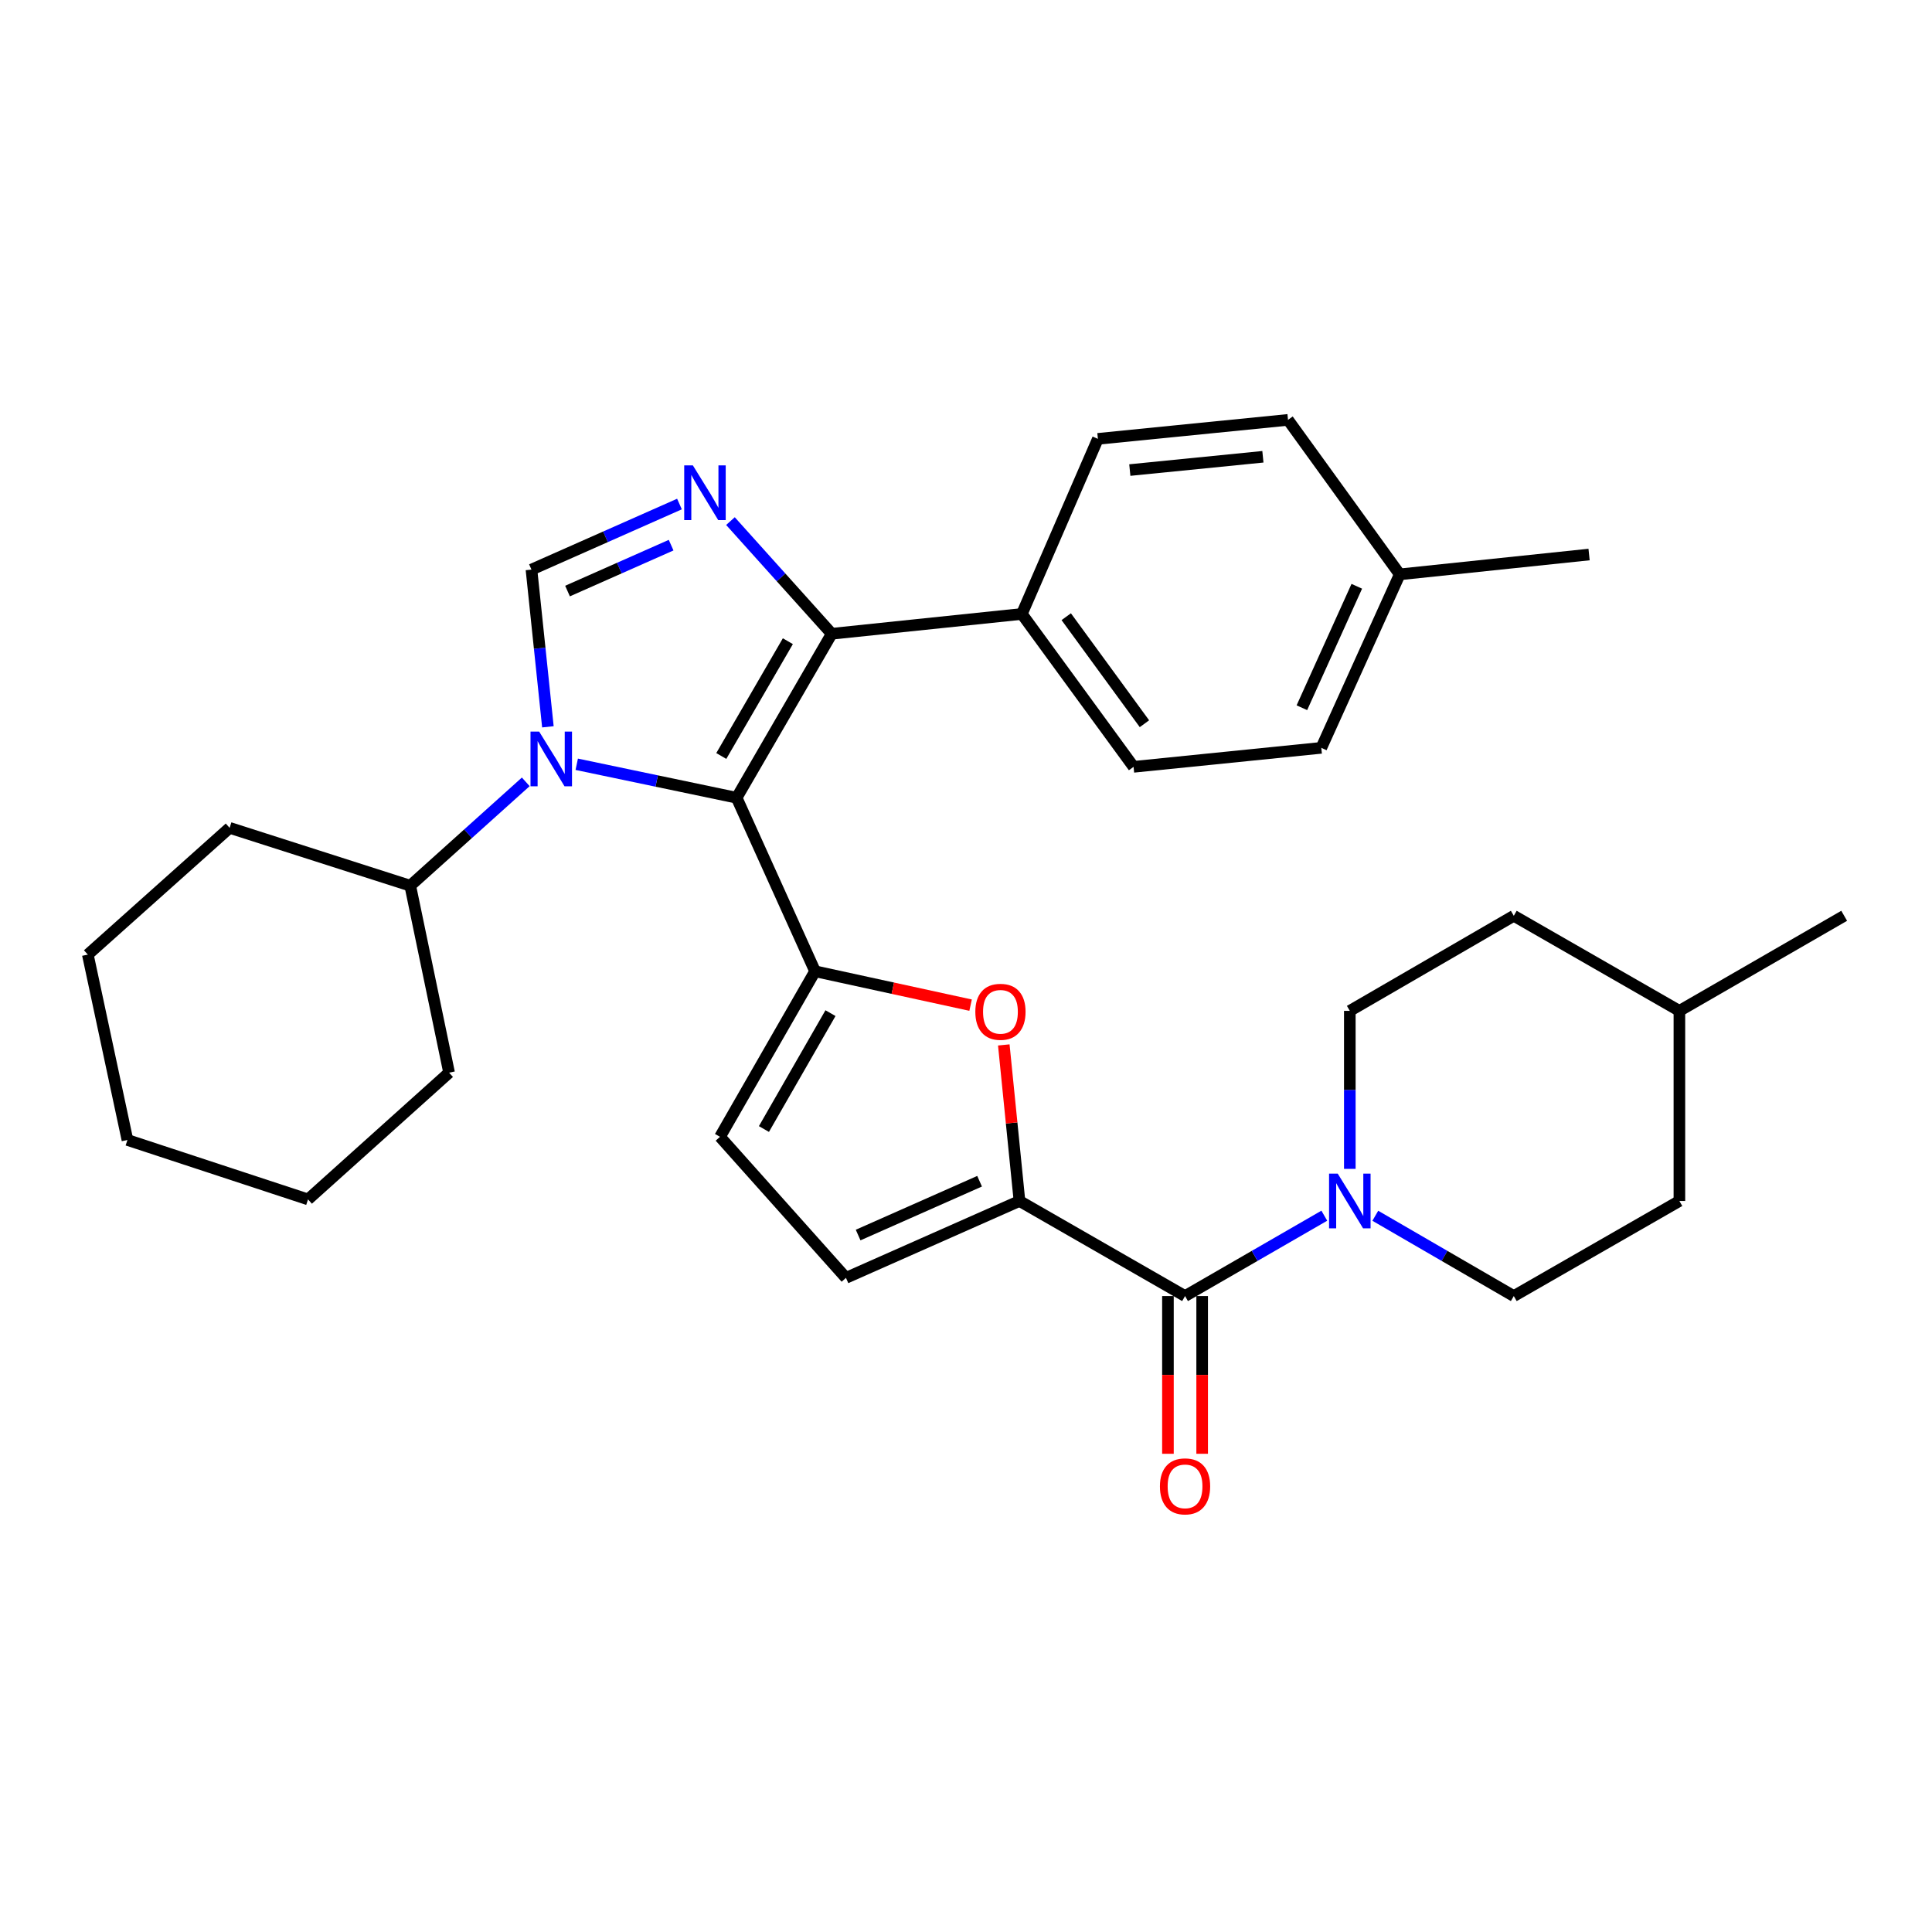 <?xml version='1.0' encoding='iso-8859-1'?>
<svg version='1.1' baseProfile='full'
              xmlns='http://www.w3.org/2000/svg'
                      xmlns:rdkit='http://www.rdkit.org/xml'
                      xmlns:xlink='http://www.w3.org/1999/xlink'
                  xml:space='preserve'
width='1000px' height='1000px' viewBox='0 0 1000 1000'>
<!-- END OF HEADER -->
<rect style='opacity:1.0;fill:#FFFFFF;stroke:none' width='1000' height='1000' x='0' y='0'> </rect>
<path class='bond-0' d='M 381.279,412.917 L 421.879,502.728' style='fill:none;fill-rule:evenodd;stroke:#000000;stroke-width:6px;stroke-linecap:butt;stroke-linejoin:miter;stroke-opacity:1' />
<path class='bond-1' d='M 381.279,412.917 L 339.899,404.251' style='fill:none;fill-rule:evenodd;stroke:#000000;stroke-width:6px;stroke-linecap:butt;stroke-linejoin:miter;stroke-opacity:1' />
<path class='bond-1' d='M 339.899,404.251 L 298.518,395.585' style='fill:none;fill-rule:evenodd;stroke:#0000FF;stroke-width:6px;stroke-linecap:butt;stroke-linejoin:miter;stroke-opacity:1' />
<path class='bond-3' d='M 381.279,412.917 L 430.499,328.036' style='fill:none;fill-rule:evenodd;stroke:#000000;stroke-width:6px;stroke-linecap:butt;stroke-linejoin:miter;stroke-opacity:1' />
<path class='bond-3' d='M 373.339,391.299 L 407.794,331.883' style='fill:none;fill-rule:evenodd;stroke:#000000;stroke-width:6px;stroke-linecap:butt;stroke-linejoin:miter;stroke-opacity:1' />
<path class='bond-6' d='M 421.879,502.728 L 462.127,511.495' style='fill:none;fill-rule:evenodd;stroke:#000000;stroke-width:6px;stroke-linecap:butt;stroke-linejoin:miter;stroke-opacity:1' />
<path class='bond-6' d='M 462.127,511.495 L 502.375,520.262' style='fill:none;fill-rule:evenodd;stroke:#FF0000;stroke-width:6px;stroke-linecap:butt;stroke-linejoin:miter;stroke-opacity:1' />
<path class='bond-9' d='M 421.879,502.728 L 372.669,588.416' style='fill:none;fill-rule:evenodd;stroke:#000000;stroke-width:6px;stroke-linecap:butt;stroke-linejoin:miter;stroke-opacity:1' />
<path class='bond-9' d='M 429.857,524.402 L 395.41,584.383' style='fill:none;fill-rule:evenodd;stroke:#000000;stroke-width:6px;stroke-linecap:butt;stroke-linejoin:miter;stroke-opacity:1' />
<path class='bond-4' d='M 283.59,376.2 L 279.337,335.512' style='fill:none;fill-rule:evenodd;stroke:#0000FF;stroke-width:6px;stroke-linecap:butt;stroke-linejoin:miter;stroke-opacity:1' />
<path class='bond-4' d='M 279.337,335.512 L 275.084,294.825' style='fill:none;fill-rule:evenodd;stroke:#000000;stroke-width:6px;stroke-linecap:butt;stroke-linejoin:miter;stroke-opacity:1' />
<path class='bond-12' d='M 272.134,404.684 L 242.239,431.561' style='fill:none;fill-rule:evenodd;stroke:#0000FF;stroke-width:6px;stroke-linecap:butt;stroke-linejoin:miter;stroke-opacity:1' />
<path class='bond-12' d='M 242.239,431.561 L 212.343,458.437' style='fill:none;fill-rule:evenodd;stroke:#000000;stroke-width:6px;stroke-linecap:butt;stroke-linejoin:miter;stroke-opacity:1' />
<path class='bond-2' d='M 378.079,269.719 L 404.289,298.877' style='fill:none;fill-rule:evenodd;stroke:#0000FF;stroke-width:6px;stroke-linecap:butt;stroke-linejoin:miter;stroke-opacity:1' />
<path class='bond-2' d='M 404.289,298.877 L 430.499,328.036' style='fill:none;fill-rule:evenodd;stroke:#000000;stroke-width:6px;stroke-linecap:butt;stroke-linejoin:miter;stroke-opacity:1' />
<path class='bond-31' d='M 351.69,260.887 L 313.387,277.856' style='fill:none;fill-rule:evenodd;stroke:#0000FF;stroke-width:6px;stroke-linecap:butt;stroke-linejoin:miter;stroke-opacity:1' />
<path class='bond-31' d='M 313.387,277.856 L 275.084,294.825' style='fill:none;fill-rule:evenodd;stroke:#000000;stroke-width:6px;stroke-linecap:butt;stroke-linejoin:miter;stroke-opacity:1' />
<path class='bond-31' d='M 347.373,282.172 L 320.561,294.05' style='fill:none;fill-rule:evenodd;stroke:#0000FF;stroke-width:6px;stroke-linecap:butt;stroke-linejoin:miter;stroke-opacity:1' />
<path class='bond-31' d='M 320.561,294.05 L 293.749,305.929' style='fill:none;fill-rule:evenodd;stroke:#000000;stroke-width:6px;stroke-linecap:butt;stroke-linejoin:miter;stroke-opacity:1' />
<path class='bond-11' d='M 430.499,328.036 L 528.91,317.782' style='fill:none;fill-rule:evenodd;stroke:#000000;stroke-width:6px;stroke-linecap:butt;stroke-linejoin:miter;stroke-opacity:1' />
<path class='bond-5' d='M 527.68,621.626 L 523.621,581.238' style='fill:none;fill-rule:evenodd;stroke:#000000;stroke-width:6px;stroke-linecap:butt;stroke-linejoin:miter;stroke-opacity:1' />
<path class='bond-5' d='M 523.621,581.238 L 519.561,540.85' style='fill:none;fill-rule:evenodd;stroke:#FF0000;stroke-width:6px;stroke-linecap:butt;stroke-linejoin:miter;stroke-opacity:1' />
<path class='bond-7' d='M 527.68,621.626 L 613.378,670.837' style='fill:none;fill-rule:evenodd;stroke:#000000;stroke-width:6px;stroke-linecap:butt;stroke-linejoin:miter;stroke-opacity:1' />
<path class='bond-32' d='M 527.68,621.626 L 437.869,661.419' style='fill:none;fill-rule:evenodd;stroke:#000000;stroke-width:6px;stroke-linecap:butt;stroke-linejoin:miter;stroke-opacity:1' />
<path class='bond-32' d='M 507.033,611.401 L 444.166,639.257' style='fill:none;fill-rule:evenodd;stroke:#000000;stroke-width:6px;stroke-linecap:butt;stroke-linejoin:miter;stroke-opacity:1' />
<path class='bond-8' d='M 613.378,670.837 L 649.419,650.04' style='fill:none;fill-rule:evenodd;stroke:#000000;stroke-width:6px;stroke-linecap:butt;stroke-linejoin:miter;stroke-opacity:1' />
<path class='bond-8' d='M 649.419,650.04 L 685.461,629.244' style='fill:none;fill-rule:evenodd;stroke:#0000FF;stroke-width:6px;stroke-linecap:butt;stroke-linejoin:miter;stroke-opacity:1' />
<path class='bond-13' d='M 604.522,670.837 L 604.522,711.657' style='fill:none;fill-rule:evenodd;stroke:#000000;stroke-width:6px;stroke-linecap:butt;stroke-linejoin:miter;stroke-opacity:1' />
<path class='bond-13' d='M 604.522,711.657 L 604.522,752.477' style='fill:none;fill-rule:evenodd;stroke:#FF0000;stroke-width:6px;stroke-linecap:butt;stroke-linejoin:miter;stroke-opacity:1' />
<path class='bond-13' d='M 622.234,670.837 L 622.234,711.657' style='fill:none;fill-rule:evenodd;stroke:#000000;stroke-width:6px;stroke-linecap:butt;stroke-linejoin:miter;stroke-opacity:1' />
<path class='bond-13' d='M 622.234,711.657 L 622.234,752.477' style='fill:none;fill-rule:evenodd;stroke:#FF0000;stroke-width:6px;stroke-linecap:butt;stroke-linejoin:miter;stroke-opacity:1' />
<path class='bond-14' d='M 711.855,629.275 L 747.694,650.056' style='fill:none;fill-rule:evenodd;stroke:#0000FF;stroke-width:6px;stroke-linecap:butt;stroke-linejoin:miter;stroke-opacity:1' />
<path class='bond-14' d='M 747.694,650.056 L 783.534,670.837' style='fill:none;fill-rule:evenodd;stroke:#000000;stroke-width:6px;stroke-linecap:butt;stroke-linejoin:miter;stroke-opacity:1' />
<path class='bond-15' d='M 698.663,605.006 L 698.663,564.115' style='fill:none;fill-rule:evenodd;stroke:#0000FF;stroke-width:6px;stroke-linecap:butt;stroke-linejoin:miter;stroke-opacity:1' />
<path class='bond-15' d='M 698.663,564.115 L 698.663,523.225' style='fill:none;fill-rule:evenodd;stroke:#000000;stroke-width:6px;stroke-linecap:butt;stroke-linejoin:miter;stroke-opacity:1' />
<path class='bond-10' d='M 372.669,588.416 L 437.869,661.419' style='fill:none;fill-rule:evenodd;stroke:#000000;stroke-width:6px;stroke-linecap:butt;stroke-linejoin:miter;stroke-opacity:1' />
<path class='bond-16' d='M 528.91,317.782 L 586.731,396.917' style='fill:none;fill-rule:evenodd;stroke:#000000;stroke-width:6px;stroke-linecap:butt;stroke-linejoin:miter;stroke-opacity:1' />
<path class='bond-16' d='M 551.885,319.203 L 592.359,374.597' style='fill:none;fill-rule:evenodd;stroke:#000000;stroke-width:6px;stroke-linecap:butt;stroke-linejoin:miter;stroke-opacity:1' />
<path class='bond-17' d='M 528.91,317.782 L 568.271,227.155' style='fill:none;fill-rule:evenodd;stroke:#000000;stroke-width:6px;stroke-linecap:butt;stroke-linejoin:miter;stroke-opacity:1' />
<path class='bond-24' d='M 212.343,458.437 L 232.447,555.205' style='fill:none;fill-rule:evenodd;stroke:#000000;stroke-width:6px;stroke-linecap:butt;stroke-linejoin:miter;stroke-opacity:1' />
<path class='bond-25' d='M 212.343,458.437 L 118.852,428.494' style='fill:none;fill-rule:evenodd;stroke:#000000;stroke-width:6px;stroke-linecap:butt;stroke-linejoin:miter;stroke-opacity:1' />
<path class='bond-22' d='M 783.534,670.837 L 869.251,621.626' style='fill:none;fill-rule:evenodd;stroke:#000000;stroke-width:6px;stroke-linecap:butt;stroke-linejoin:miter;stroke-opacity:1' />
<path class='bond-21' d='M 698.663,523.225 L 783.534,474.014' style='fill:none;fill-rule:evenodd;stroke:#000000;stroke-width:6px;stroke-linecap:butt;stroke-linejoin:miter;stroke-opacity:1' />
<path class='bond-19' d='M 586.731,396.917 L 683.902,387.086' style='fill:none;fill-rule:evenodd;stroke:#000000;stroke-width:6px;stroke-linecap:butt;stroke-linejoin:miter;stroke-opacity:1' />
<path class='bond-18' d='M 568.271,227.155 L 666.672,217.324' style='fill:none;fill-rule:evenodd;stroke:#000000;stroke-width:6px;stroke-linecap:butt;stroke-linejoin:miter;stroke-opacity:1' />
<path class='bond-18' d='M 584.792,243.305 L 653.673,236.423' style='fill:none;fill-rule:evenodd;stroke:#000000;stroke-width:6px;stroke-linecap:butt;stroke-linejoin:miter;stroke-opacity:1' />
<path class='bond-20' d='M 666.672,217.324 L 724.503,297.285' style='fill:none;fill-rule:evenodd;stroke:#000000;stroke-width:6px;stroke-linecap:butt;stroke-linejoin:miter;stroke-opacity:1' />
<path class='bond-33' d='M 683.902,387.086 L 724.503,297.285' style='fill:none;fill-rule:evenodd;stroke:#000000;stroke-width:6px;stroke-linecap:butt;stroke-linejoin:miter;stroke-opacity:1' />
<path class='bond-33' d='M 673.853,366.319 L 702.273,303.459' style='fill:none;fill-rule:evenodd;stroke:#000000;stroke-width:6px;stroke-linecap:butt;stroke-linejoin:miter;stroke-opacity:1' />
<path class='bond-26' d='M 724.503,297.285 L 822.501,287.022' style='fill:none;fill-rule:evenodd;stroke:#000000;stroke-width:6px;stroke-linecap:butt;stroke-linejoin:miter;stroke-opacity:1' />
<path class='bond-23' d='M 783.534,474.014 L 869.251,523.225' style='fill:none;fill-rule:evenodd;stroke:#000000;stroke-width:6px;stroke-linecap:butt;stroke-linejoin:miter;stroke-opacity:1' />
<path class='bond-35' d='M 869.251,621.626 L 869.251,523.225' style='fill:none;fill-rule:evenodd;stroke:#000000;stroke-width:6px;stroke-linecap:butt;stroke-linejoin:miter;stroke-opacity:1' />
<path class='bond-27' d='M 869.251,523.225 L 954.545,474.014' style='fill:none;fill-rule:evenodd;stroke:#000000;stroke-width:6px;stroke-linecap:butt;stroke-linejoin:miter;stroke-opacity:1' />
<path class='bond-28' d='M 232.447,555.205 L 159.433,620.809' style='fill:none;fill-rule:evenodd;stroke:#000000;stroke-width:6px;stroke-linecap:butt;stroke-linejoin:miter;stroke-opacity:1' />
<path class='bond-29' d='M 118.852,428.494 L 45.455,494.098' style='fill:none;fill-rule:evenodd;stroke:#000000;stroke-width:6px;stroke-linecap:butt;stroke-linejoin:miter;stroke-opacity:1' />
<path class='bond-34' d='M 159.433,620.809 L 65.961,590.049' style='fill:none;fill-rule:evenodd;stroke:#000000;stroke-width:6px;stroke-linecap:butt;stroke-linejoin:miter;stroke-opacity:1' />
<path class='bond-30' d='M 45.455,494.098 L 65.961,590.049' style='fill:none;fill-rule:evenodd;stroke:#000000;stroke-width:6px;stroke-linecap:butt;stroke-linejoin:miter;stroke-opacity:1' />
<path  class='atom-2' d='M 279.068 378.663
L 288.348 393.663
Q 289.268 395.143, 290.748 397.823
Q 292.228 400.503, 292.308 400.663
L 292.308 378.663
L 296.068 378.663
L 296.068 406.983
L 292.188 406.983
L 282.228 390.583
Q 281.068 388.663, 279.828 386.463
Q 278.628 384.263, 278.268 383.583
L 278.268 406.983
L 274.588 406.983
L 274.588 378.663
L 279.068 378.663
' fill='#0000FF'/>
<path  class='atom-3' d='M 358.625 240.882
L 367.905 255.882
Q 368.825 257.362, 370.305 260.042
Q 371.785 262.722, 371.865 262.882
L 371.865 240.882
L 375.625 240.882
L 375.625 269.202
L 371.745 269.202
L 361.785 252.802
Q 360.625 250.882, 359.385 248.682
Q 358.185 246.482, 357.825 245.802
L 357.825 269.202
L 354.145 269.202
L 354.145 240.882
L 358.625 240.882
' fill='#0000FF'/>
<path  class='atom-7' d='M 504.83 523.708
Q 504.83 516.908, 508.19 513.108
Q 511.55 509.308, 517.83 509.308
Q 524.11 509.308, 527.47 513.108
Q 530.83 516.908, 530.83 523.708
Q 530.83 530.588, 527.43 534.508
Q 524.03 538.388, 517.83 538.388
Q 511.59 538.388, 508.19 534.508
Q 504.83 530.628, 504.83 523.708
M 517.83 535.188
Q 522.15 535.188, 524.47 532.308
Q 526.83 529.388, 526.83 523.708
Q 526.83 518.148, 524.47 515.348
Q 522.15 512.508, 517.83 512.508
Q 513.51 512.508, 511.15 515.308
Q 508.83 518.108, 508.83 523.708
Q 508.83 529.428, 511.15 532.308
Q 513.51 535.188, 517.83 535.188
' fill='#FF0000'/>
<path  class='atom-9' d='M 692.403 607.466
L 701.683 622.466
Q 702.603 623.946, 704.083 626.626
Q 705.563 629.306, 705.643 629.466
L 705.643 607.466
L 709.403 607.466
L 709.403 635.786
L 705.523 635.786
L 695.563 619.386
Q 694.403 617.466, 693.163 615.266
Q 691.963 613.066, 691.603 612.386
L 691.603 635.786
L 687.923 635.786
L 687.923 607.466
L 692.403 607.466
' fill='#0000FF'/>
<path  class='atom-14' d='M 600.378 769.338
Q 600.378 762.538, 603.738 758.738
Q 607.098 754.938, 613.378 754.938
Q 619.658 754.938, 623.018 758.738
Q 626.378 762.538, 626.378 769.338
Q 626.378 776.218, 622.978 780.138
Q 619.578 784.018, 613.378 784.018
Q 607.138 784.018, 603.738 780.138
Q 600.378 776.258, 600.378 769.338
M 613.378 780.818
Q 617.698 780.818, 620.018 777.938
Q 622.378 775.018, 622.378 769.338
Q 622.378 763.778, 620.018 760.978
Q 617.698 758.138, 613.378 758.138
Q 609.058 758.138, 606.698 760.938
Q 604.378 763.738, 604.378 769.338
Q 604.378 775.058, 606.698 777.938
Q 609.058 780.818, 613.378 780.818
' fill='#FF0000'/>
</svg>
